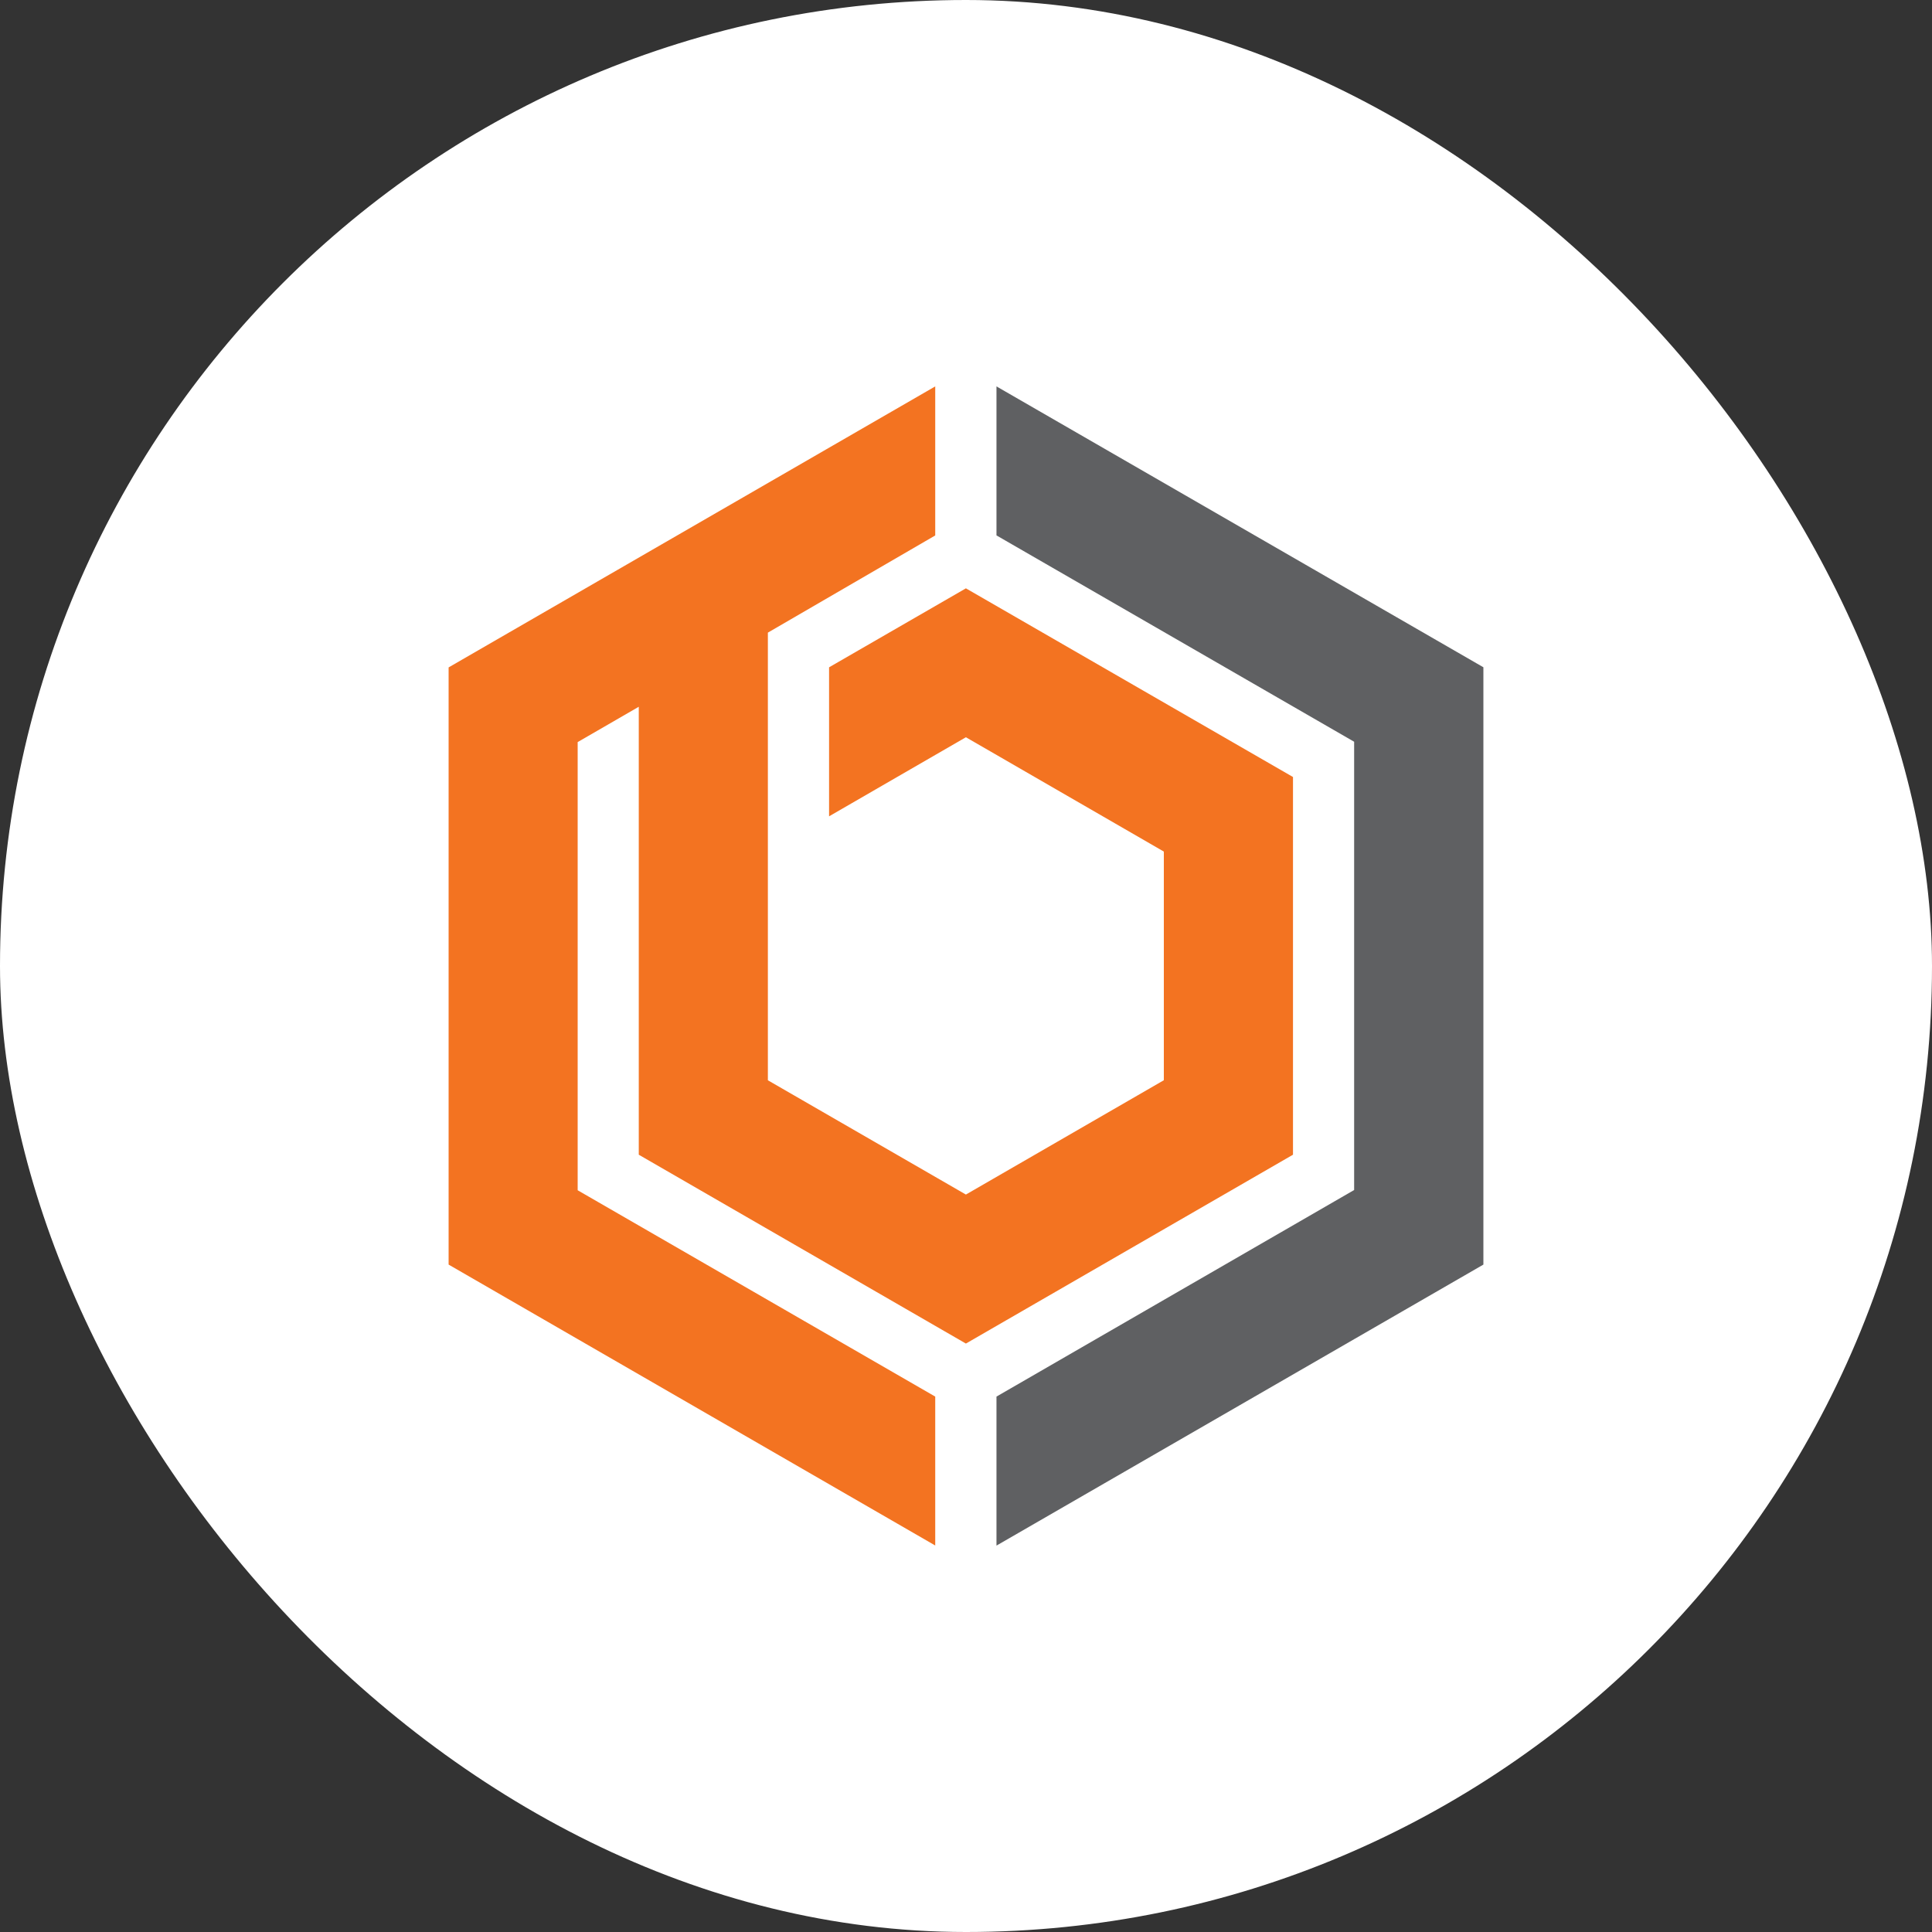 <svg width="40" height="40" viewBox="0 0 40 40" fill="none" xmlns="http://www.w3.org/2000/svg">
<rect x="0" y="0" width="40" height="40" fill="#333333" stroke="none"/>
<rect width="40" height="40" rx="20" fill="white"/>
<g clip-path="url(#clip0_3452_1634)">
<path d="M19.998 12.181L17.165 13.816V16.901L19.998 15.264L24.096 17.631V22.365L19.998 24.732L15.898 22.366V13.098L19.363 11.086V8L9.288 13.818V26.182L19.363 31.998V28.915L11.96 24.643V15.364L13.225 14.633V23.907L19.998 27.817L26.77 23.907V16.087L19.998 12.181Z" fill="#F37321"/>
<path d="M20.631 8V11.085L28.036 15.357V24.638L20.631 28.915V32L30.712 26.182V13.815L20.631 8Z" fill="#5F6062"/>
</g>
<defs>
<clipPath id="clip0_3452_1634">
<rect width="21.423" height="24" fill="white" transform="translate(9.288 8)"/>
</clipPath>
</defs>
</svg>
